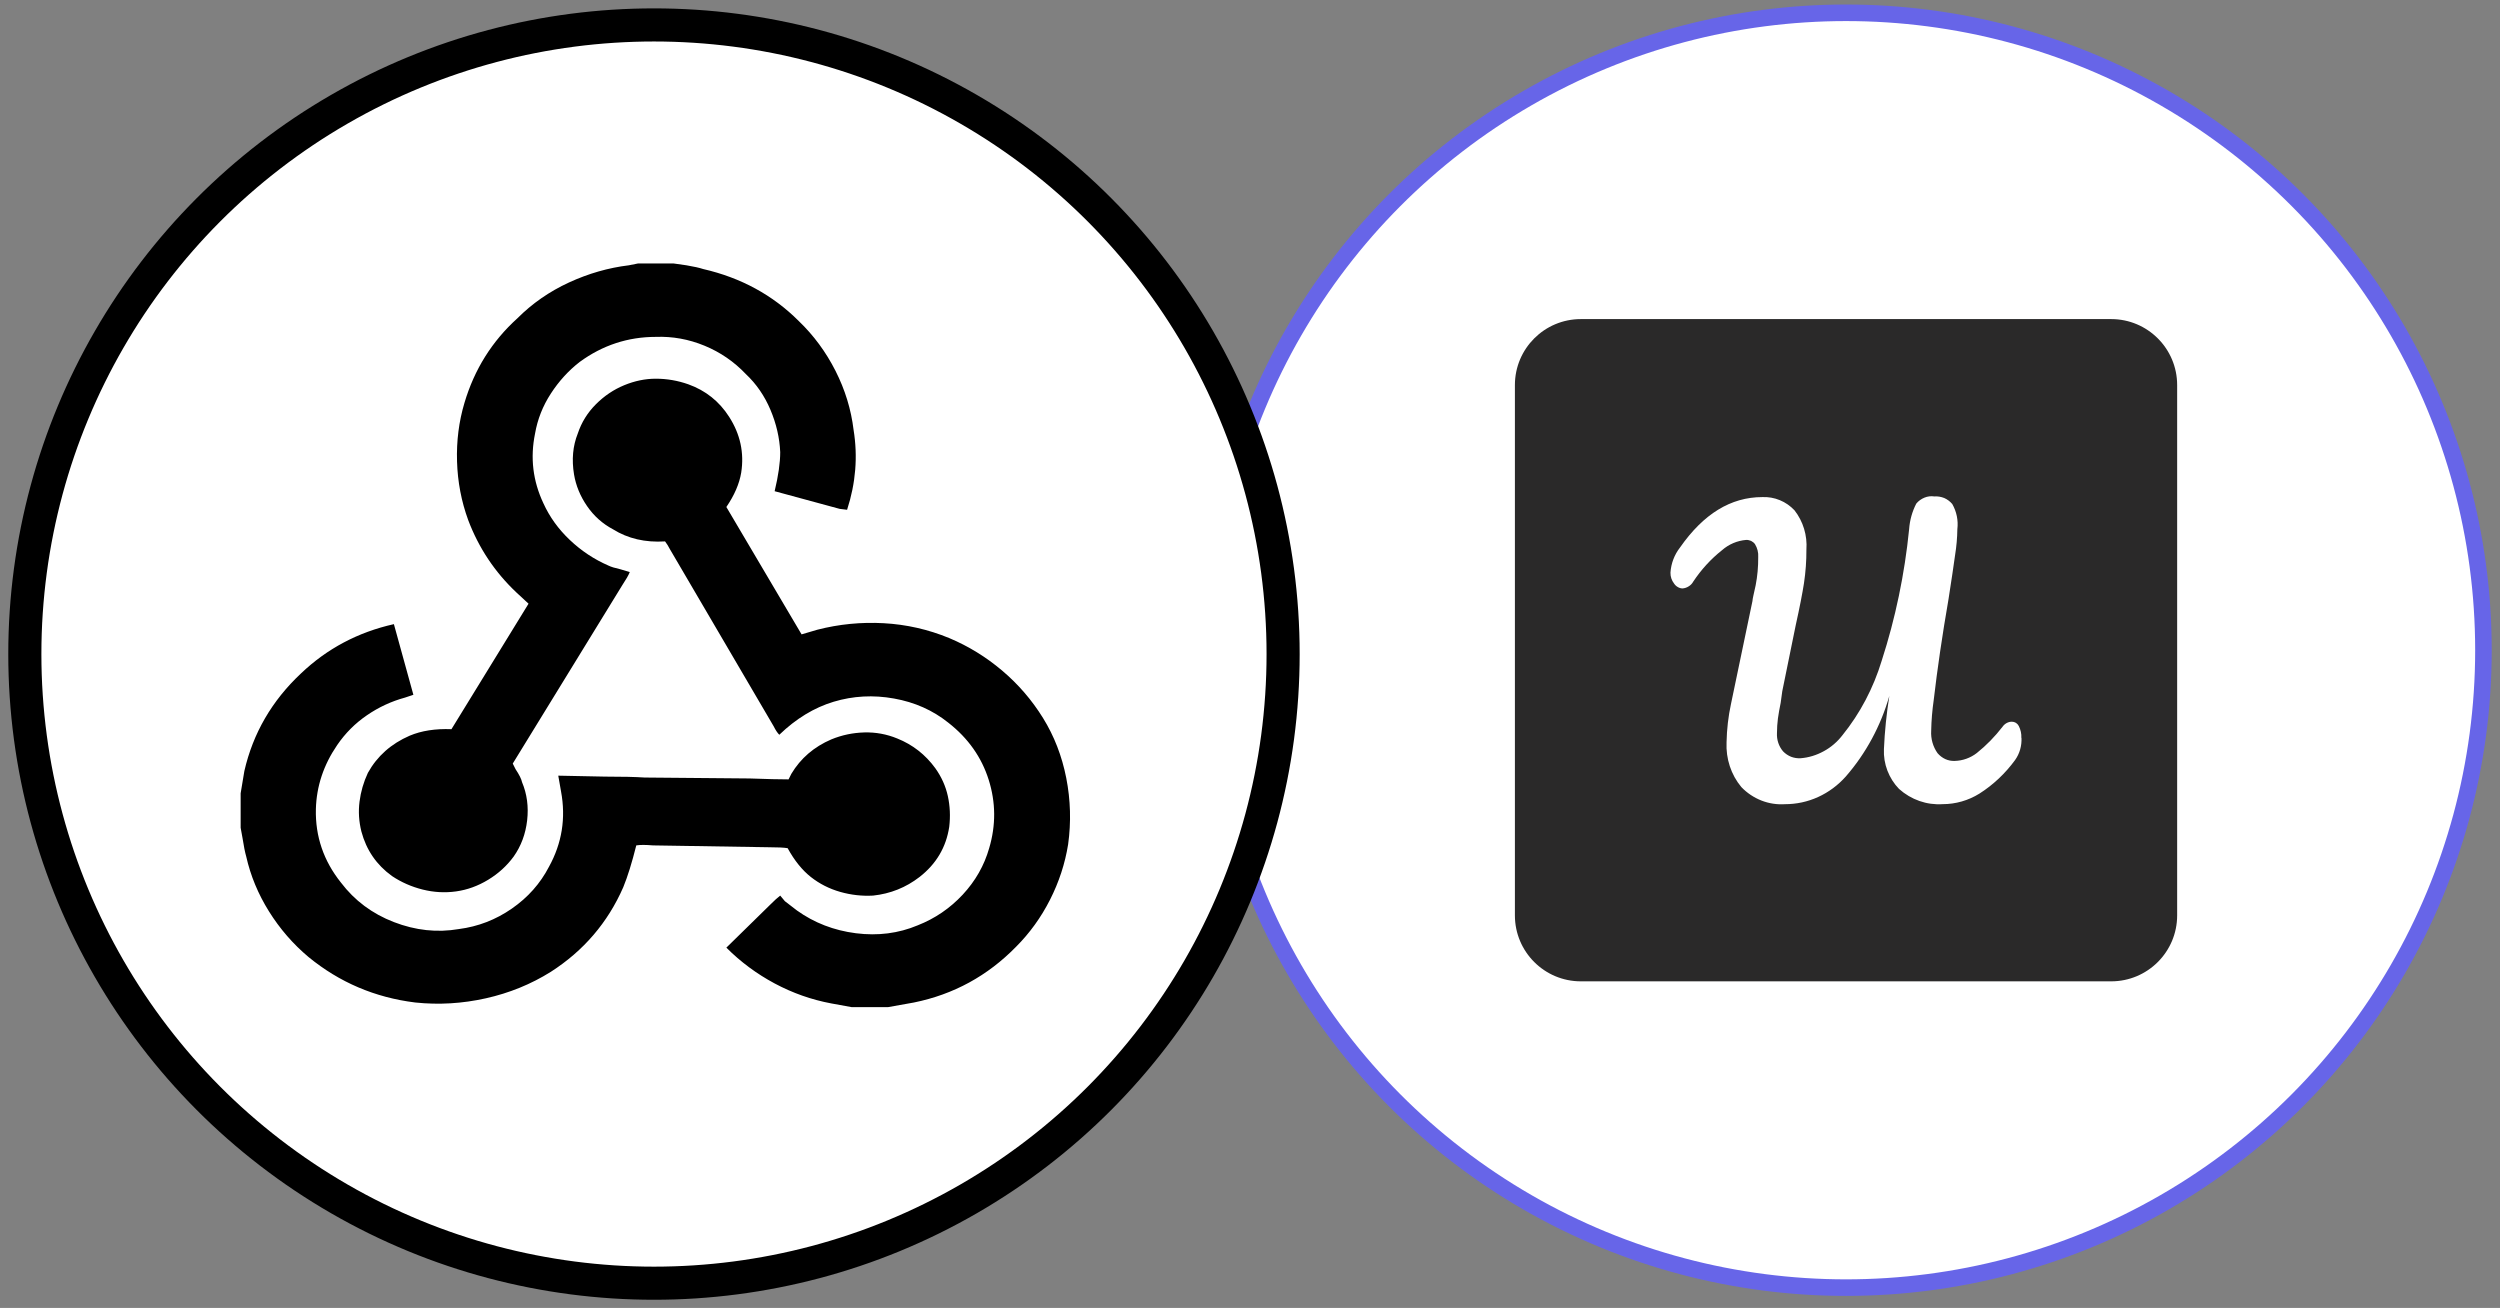 <?xml version="1.0" encoding="UTF-8"?> <svg xmlns="http://www.w3.org/2000/svg" width="151" height="79" viewBox="0 0 151 79" fill="none"><rect x="0" y="0" width="151" height="79" fill="#808080" stroke="none"/><circle cx="111.5" cy="39.273" r="38.5" fill="white" stroke="#6765E8"></circle><path d="M127.516 19.273H95.484C93.284 19.273 91.5 21.057 91.5 23.258V55.289C91.5 57.489 93.284 59.273 95.484 59.273H127.516C129.716 59.273 131.5 57.489 131.5 55.289V23.258C131.5 21.057 129.716 19.273 127.516 19.273Z" fill="#2A2929"></path><path d="M122.098 44.565C122.12 45.047 121.987 45.52 121.709 45.909C121.12 46.713 120.396 47.4 119.562 47.931C118.889 48.351 118.12 48.571 117.338 48.571C116.378 48.636 115.431 48.304 114.702 47.651C114.398 47.34 114.16 46.962 114 46.549C113.842 46.136 113.769 45.693 113.789 45.247C113.836 44.167 113.947 43.096 114.116 42.033C113.6 43.84 112.702 45.505 111.487 46.9C111.016 47.429 110.451 47.849 109.818 48.138C109.184 48.427 108.507 48.573 107.813 48.573C107.331 48.605 106.847 48.531 106.391 48.353C105.933 48.173 105.52 47.896 105.178 47.54C104.553 46.793 104.238 45.822 104.284 44.831C104.3 44.049 104.389 43.271 104.553 42.511L105.849 36.3C105.849 36.18 105.933 35.864 106.042 35.349C106.151 34.791 106.2 34.224 106.196 33.653C106.216 33.376 106.144 33.098 106 32.864C105.938 32.78 105.853 32.713 105.764 32.669C105.671 32.631 105.569 32.607 105.467 32.611C104.931 32.658 104.422 32.869 104.011 33.231C103.34 33.762 102.756 34.402 102.273 35.127C102.209 35.247 102.111 35.347 101.996 35.416C101.884 35.489 101.756 35.531 101.622 35.542C101.522 35.538 101.427 35.511 101.34 35.458C101.247 35.407 101.173 35.336 101.116 35.249C100.969 35.06 100.891 34.829 100.896 34.587C100.931 34.031 101.136 33.5 101.473 33.069C102.891 31.038 104.54 30.024 106.449 30.024C106.804 30.009 107.167 30.071 107.5 30.209C107.836 30.347 108.136 30.556 108.387 30.822C108.911 31.493 109.169 32.34 109.107 33.2C109.111 33.878 109.06 34.556 108.96 35.227C108.864 35.847 108.698 36.698 108.462 37.762L107.649 41.751L107.553 42.449C107.484 42.785 107.427 43.1 107.387 43.393C107.349 43.691 107.329 43.982 107.329 44.276C107.307 44.68 107.438 45.078 107.698 45.382C107.836 45.525 108.002 45.636 108.182 45.709C108.362 45.778 108.556 45.809 108.753 45.798C109.247 45.76 109.72 45.613 110.156 45.373C110.591 45.138 110.976 44.807 111.284 44.407C112.349 43.089 113.153 41.56 113.653 39.913C114.487 37.336 115.04 34.669 115.311 31.965C115.349 31.424 115.496 30.898 115.742 30.42C115.873 30.258 116.047 30.136 116.236 30.058C116.424 29.98 116.633 29.953 116.838 29.985C117.038 29.969 117.242 30.005 117.431 30.08C117.616 30.16 117.782 30.285 117.916 30.442C118.178 30.898 118.289 31.433 118.224 31.965C118.218 32.484 118.171 33.005 118.089 33.513C118.004 34.145 117.869 35.036 117.691 36.184C117.309 38.393 117.013 40.422 116.798 42.269C116.709 42.889 116.656 43.509 116.644 44.133C116.613 44.622 116.753 45.105 117.029 45.493C117.16 45.645 117.318 45.767 117.496 45.849C117.673 45.929 117.869 45.969 118.062 45.96C118.54 45.949 119.013 45.782 119.4 45.482C119.978 45.02 120.498 44.484 120.953 43.896C121.018 43.8 121.104 43.727 121.204 43.671C121.3 43.62 121.404 43.591 121.516 43.591C121.604 43.591 121.684 43.613 121.762 43.66C121.836 43.707 121.893 43.771 121.936 43.853C122.047 44.073 122.104 44.325 122.089 44.571L122.098 44.565Z" fill="white"></path><circle cx="39.5" cy="39.506" r="38" fill="white" stroke="black" stroke-width="2"></circle><path d="M38.599 15.912H38.543L37.982 16.024C36.748 16.174 35.542 16.52 34.364 17.063C33.186 17.606 32.148 18.326 31.251 19.225C29.718 20.61 28.652 22.313 28.053 24.334C27.717 25.457 27.567 26.637 27.605 27.872C27.642 29.107 27.867 30.286 28.278 31.409C28.914 33.094 29.886 34.554 31.195 35.789L31.924 36.463L27.268 44.043C26.296 44.005 25.455 44.136 24.744 44.436C23.622 44.923 22.781 45.671 22.22 46.682C21.958 47.243 21.79 47.824 21.715 48.423C21.64 49.022 21.678 49.62 21.827 50.219C22.126 51.342 22.743 52.241 23.678 52.914C24.239 53.289 24.856 53.56 25.529 53.729C26.203 53.897 26.876 53.935 27.549 53.841C28.222 53.747 28.867 53.514 29.484 53.139C30.101 52.765 30.615 52.297 31.026 51.735C31.475 51.099 31.746 50.369 31.84 49.546C31.933 48.722 31.831 47.955 31.531 47.243C31.494 47.056 31.363 46.794 31.139 46.457L30.97 46.12L37.589 35.34C37.814 35.003 37.963 34.741 38.038 34.554L37.477 34.385C37.141 34.31 36.898 34.235 36.748 34.16C35.888 33.786 35.112 33.272 34.42 32.616C33.728 31.961 33.195 31.222 32.821 30.398C32.186 29.051 32.017 27.647 32.317 26.187C32.466 25.326 32.784 24.521 33.27 23.773C33.756 23.024 34.336 22.388 35.009 21.864C36.393 20.853 37.926 20.348 39.609 20.348C40.618 20.31 41.6 20.488 42.553 20.881C43.507 21.274 44.339 21.845 45.05 22.594C45.685 23.193 46.181 23.913 46.536 24.755C46.891 25.598 47.088 26.449 47.125 27.31C47.125 27.947 47.013 28.733 46.788 29.669L50.715 30.735L51.164 30.791C51.687 29.182 51.818 27.572 51.556 25.963C51.407 24.727 51.042 23.539 50.463 22.397C49.883 21.255 49.144 20.254 48.247 19.393C46.676 17.821 44.751 16.773 42.469 16.249C42.245 16.174 41.908 16.099 41.46 16.024L40.674 15.912H38.599ZM39.609 22.874C38.973 22.874 38.337 23.005 37.702 23.267C37.066 23.529 36.495 23.913 35.991 24.419C35.486 24.924 35.121 25.514 34.897 26.187C34.598 26.936 34.523 27.759 34.672 28.658C34.785 29.332 35.046 29.968 35.458 30.567C35.869 31.166 36.393 31.634 37.028 31.971C37.926 32.532 38.973 32.776 40.17 32.701C40.282 32.85 40.375 33 40.45 33.15L46.733 43.874C46.845 44.099 46.957 44.267 47.069 44.38C48.079 43.407 49.172 42.742 50.35 42.386C51.528 42.031 52.744 41.965 53.996 42.19C55.249 42.414 56.343 42.901 57.278 43.65C58.475 44.586 59.288 45.737 59.718 47.103C60.148 48.469 60.157 49.845 59.746 51.23C59.447 52.278 58.914 53.214 58.147 54.038C57.381 54.861 56.474 55.479 55.427 55.891C54.268 56.377 53.024 56.536 51.697 56.368C50.369 56.199 49.182 55.741 48.135 54.992C47.985 54.88 47.742 54.693 47.406 54.431L47.125 54.094C46.975 54.206 46.77 54.393 46.508 54.655L43.872 57.238C44.732 58.099 45.704 58.82 46.788 59.4C47.873 59.98 49.014 60.383 50.21 60.607L51.444 60.832H53.632L55.203 60.551C57.596 60.064 59.653 58.941 61.373 57.182C62.195 56.358 62.878 55.413 63.42 54.346C63.962 53.279 64.327 52.166 64.514 51.005C64.701 49.658 64.663 48.32 64.402 46.991C64.14 45.662 63.672 44.455 62.999 43.369C62.326 42.283 61.504 41.329 60.531 40.505C59.559 39.682 58.493 39.027 57.334 38.54C56.063 38.016 54.744 37.717 53.38 37.642C52.014 37.567 50.678 37.698 49.369 38.035L48.415 38.316L43.872 30.623C44.358 29.912 44.657 29.219 44.769 28.546C44.956 27.348 44.713 26.225 44.04 25.177C43.442 24.241 42.619 23.586 41.572 23.211C40.936 22.987 40.282 22.874 39.609 22.874ZM23.791 37.698C21.622 38.185 19.752 39.177 18.181 40.674C16.424 42.321 15.283 44.286 14.759 46.57L14.535 47.917V49.995L14.647 50.612C14.722 51.099 14.797 51.473 14.872 51.735C15.133 52.896 15.592 54 16.246 55.048C16.9 56.096 17.695 57.014 18.63 57.8C20.5 59.334 22.65 60.251 25.081 60.551C26.502 60.701 27.923 60.616 29.344 60.298C30.765 59.98 32.074 59.447 33.27 58.698C35.252 57.425 36.711 55.722 37.645 53.588C37.907 52.952 38.169 52.11 38.431 51.062C38.655 51.024 38.992 51.024 39.44 51.062L46.452 51.174C46.975 51.174 47.349 51.193 47.574 51.23C47.985 51.979 48.453 52.559 48.976 52.971C49.5 53.383 50.089 53.682 50.743 53.869C51.398 54.056 52.061 54.131 52.734 54.094C53.782 53.981 54.716 53.607 55.539 52.971C56.549 52.185 57.147 51.174 57.334 49.939C57.409 49.302 57.381 48.685 57.25 48.086C57.119 47.487 56.867 46.925 56.493 46.401C55.894 45.578 55.128 44.979 54.193 44.604C53.557 44.342 52.893 44.221 52.202 44.239C51.51 44.258 50.846 44.398 50.21 44.66C49.163 45.11 48.359 45.802 47.798 46.738L47.63 47.075C47.106 47.075 46.321 47.056 45.274 47.019L38.935 46.963C38.375 46.925 37.571 46.907 36.524 46.907L33.719 46.85L33.887 47.805C34.186 49.414 33.943 50.931 33.158 52.353C32.634 53.364 31.887 54.206 30.914 54.88C29.942 55.554 28.876 55.965 27.717 56.115C26.408 56.34 25.099 56.199 23.791 55.694C22.482 55.189 21.416 54.393 20.593 53.308C19.546 51.997 19.041 50.519 19.079 48.872C19.116 47.487 19.546 46.195 20.369 44.997C20.855 44.286 21.453 43.687 22.164 43.201C22.874 42.714 23.641 42.358 24.464 42.134L24.968 41.965L23.791 37.698Z" fill="black"></path></svg> 